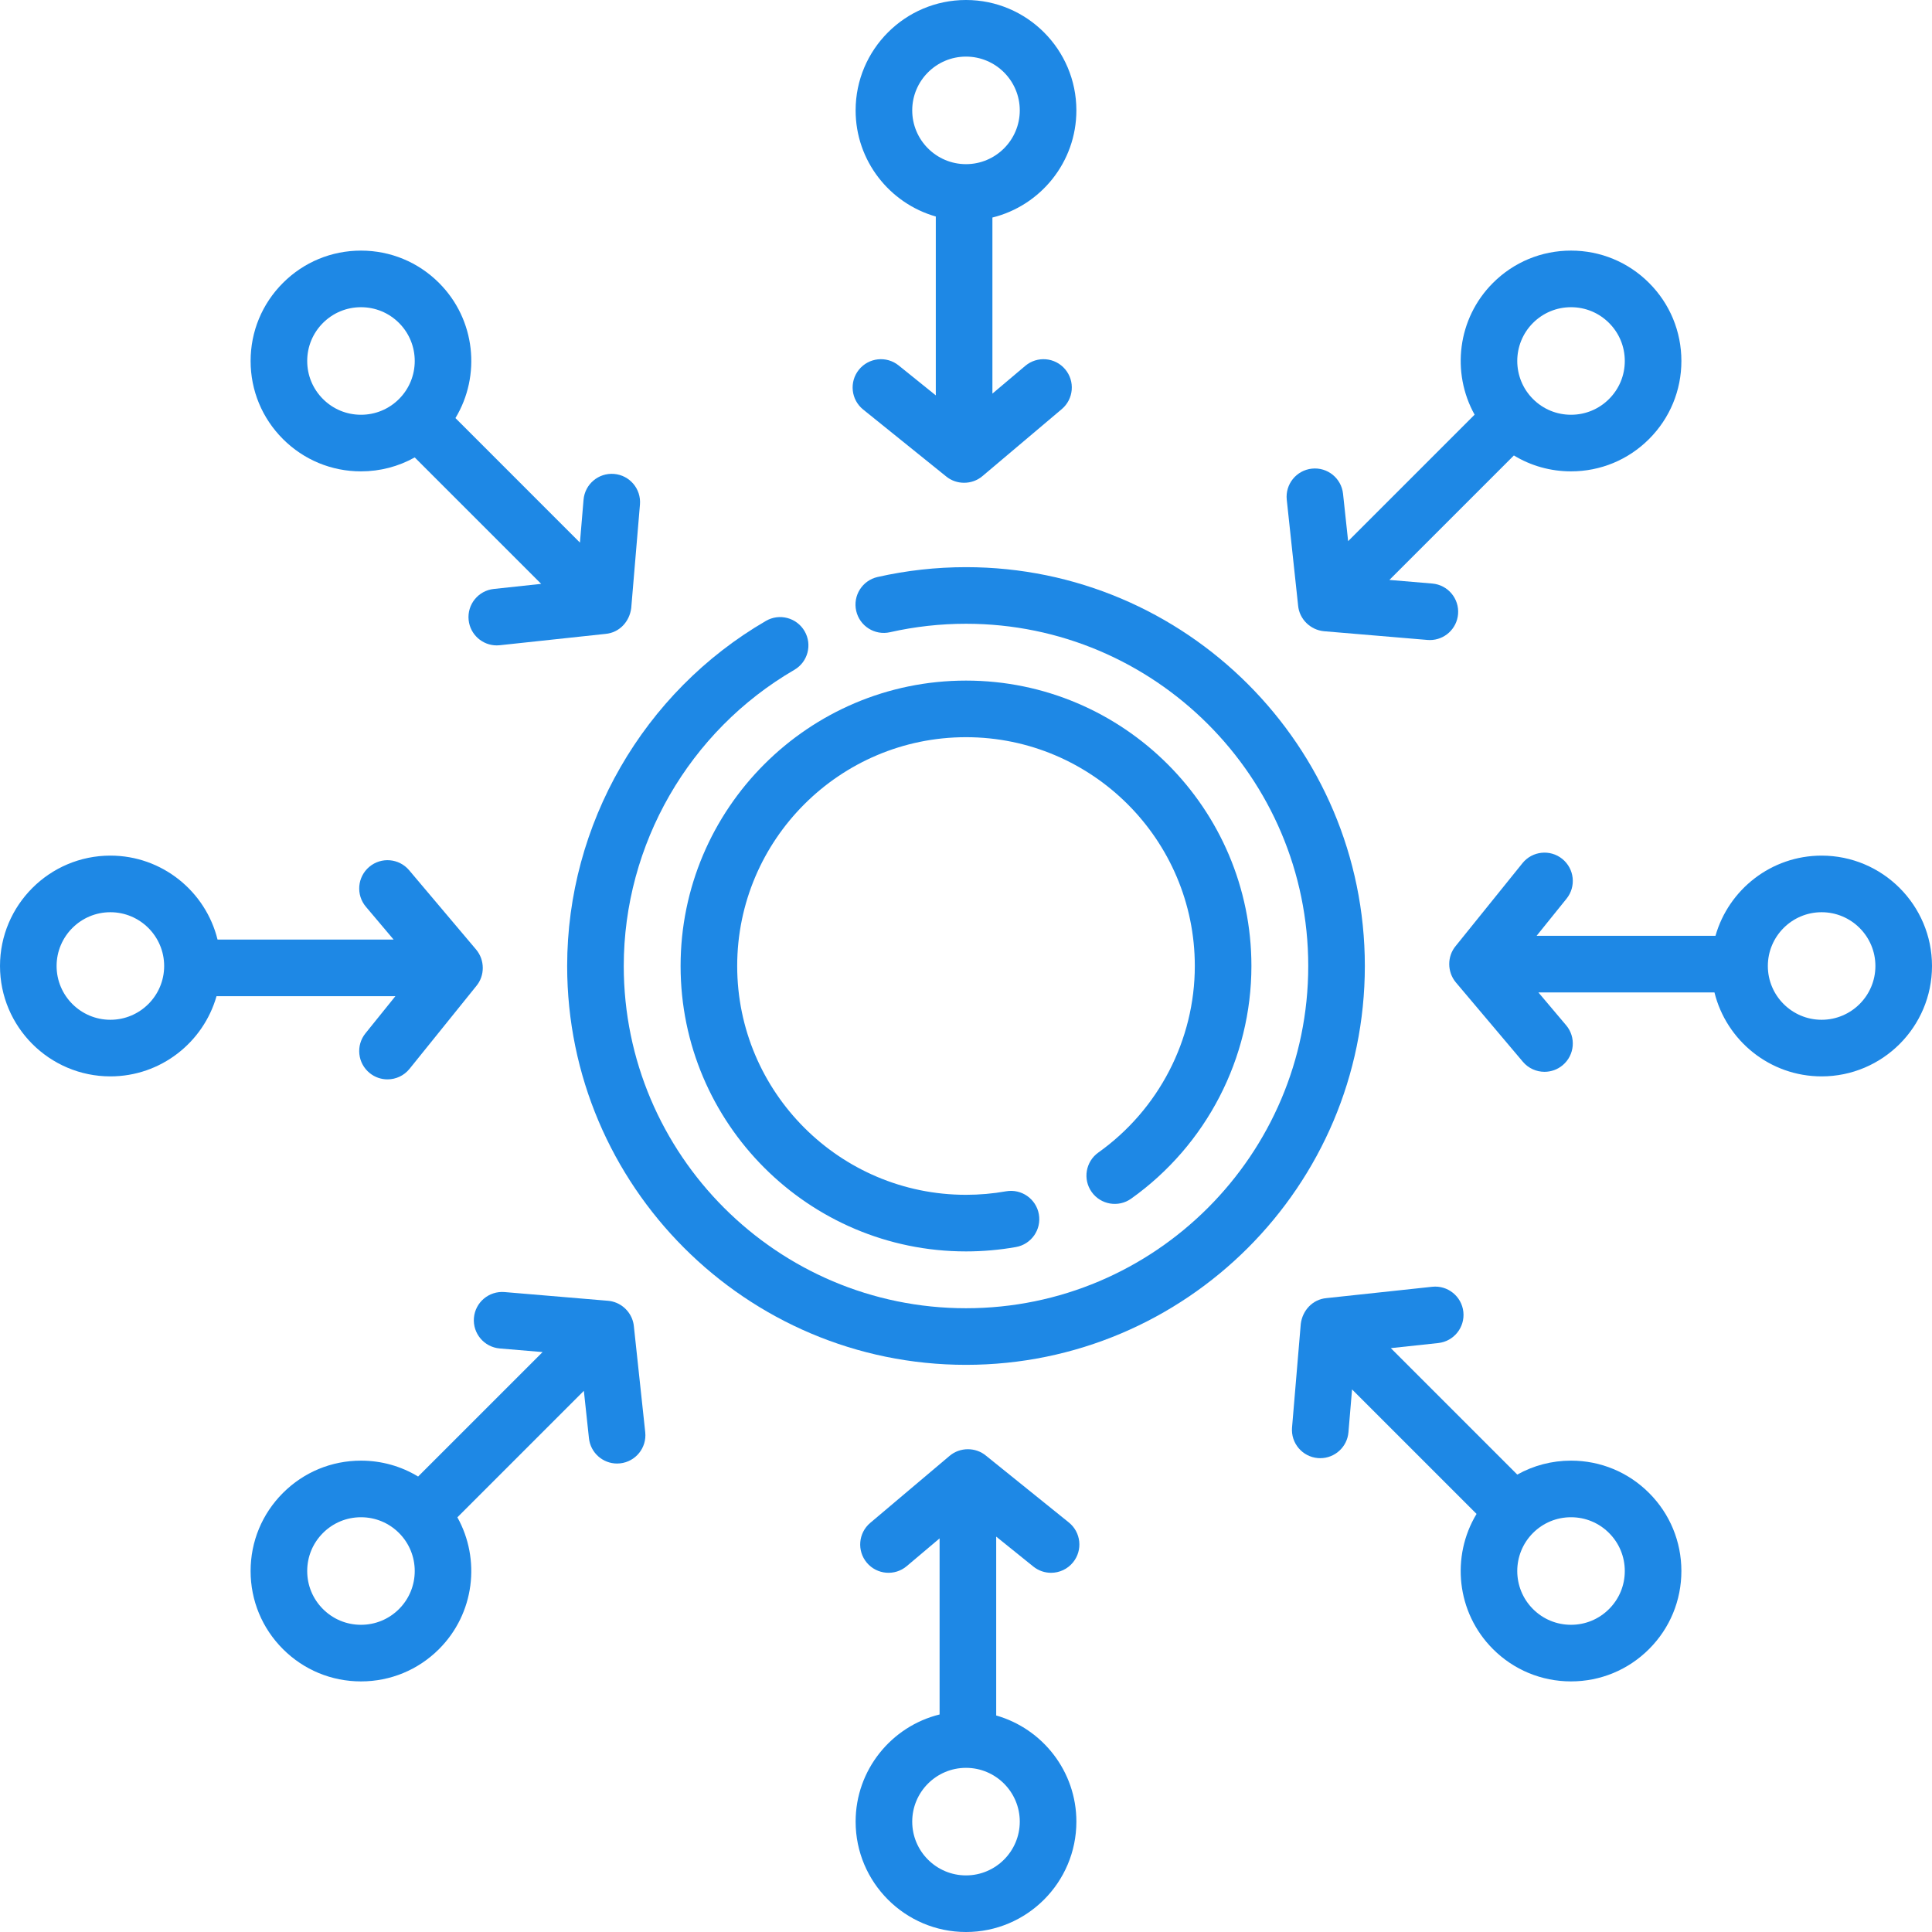 <?xml version="1.0"?>
<svg xmlns="http://www.w3.org/2000/svg" xmlns:xlink="http://www.w3.org/1999/xlink" xmlns:svgjs="http://svgjs.com/svgjs" version="1.1" width="512" height="512" x="0" y="0" viewBox="0 0 512 512" style="enable-background:new 0 0 512 512" xml:space="preserve" class=""><g><g xmlns="http://www.w3.org/2000/svg"><path d="m291.071 305.437c-3.375 2.402-4.163 7.085-1.761 10.459 2.402 3.375 7.085 4.163 10.459 1.762 19.955-14.202 31.868-37.252 31.868-61.657 0-41.706-33.931-75.637-75.637-75.637s-75.637 33.93-75.637 75.636 33.931 75.637 75.637 75.637c4.441 0 8.893-.39 13.231-1.159 4.078-.723 6.798-4.615 6.075-8.694-.723-4.078-4.616-6.795-8.694-6.075-3.476.616-7.046.929-10.612.929-33.436 0-60.637-27.201-60.637-60.637s27.202-60.637 60.637-60.637 60.637 27.201 60.637 60.637c0 19.561-9.557 38.042-25.566 49.436z" fill="#1e88e5" data-original="#000000" style="" class=""/><path d="m256 150.303c-7.908 0-15.796.878-23.443 2.61-4.04.914-6.573 4.931-5.658 8.971.915 4.039 4.93 6.577 8.972 5.658 6.562-1.485 13.334-2.239 20.13-2.239 50.011 0 90.698 40.687 90.698 90.697s-40.688 90.697-90.699 90.697-90.697-40.686-90.697-90.697c0-32.209 17.321-62.281 45.205-78.482 3.581-2.08 4.798-6.671 2.717-10.252-2.082-3.583-6.672-4.801-10.253-2.717-32.487 18.875-52.668 53.918-52.668 91.451 0 58.281 47.416 105.697 105.697 105.697s105.697-47.416 105.697-105.697-47.416-105.697-105.698-105.697z" fill="#1e88e5" data-original="#000000" style="" class=""/><path d="m238.162 96.853c-3.224-2.601-7.946-2.094-10.546 1.132-2.6 3.225-2.093 7.946 1.132 10.546l21.933 17.682c2.758 2.316 6.921 2.303 9.666-.027l21.034-17.765c3.165-2.672 3.563-7.404.891-10.568-2.673-3.166-7.404-3.563-10.569-.891l-8.703 7.35v-46.662c12.76-3.146 22.252-14.682 22.252-28.398-.001-16.13-13.123-29.252-29.252-29.252s-29.251 13.122-29.251 29.252c0 13.355 9 24.64 21.25 28.129v47.402zm3.587-67.601c0-7.858 6.393-14.252 14.251-14.252s14.251 6.394 14.251 14.252-6.393 14.251-14.251 14.251-14.251-6.393-14.251-14.251z" fill="#1e88e5" data-original="#000000" style="" class=""/><path d="m344.013 160.474c.319 3.611 3.266 6.466 6.842 6.806l27.445 2.313c.214.018.427.026.638.026 3.857 0 7.136-2.957 7.465-6.87.348-4.128-2.716-7.756-6.844-8.104l-11.351-.957 32.987-32.986c4.52 2.745 9.716 4.213 15.139 4.213 7.813 0 15.159-3.043 20.684-8.567 5.525-5.525 8.568-12.871 8.568-20.684s-3.043-15.159-8.567-20.684c-5.525-5.525-12.871-8.568-20.684-8.568s-15.159 3.043-20.684 8.567c-9.444 9.444-11.06 23.788-4.864 34.917l-33.518 33.518-1.349-12.564c-.442-4.118-4.137-7.097-8.257-6.656-4.119.441-7.099 4.139-6.657 8.257zm62.245-74.887c2.692-2.691 6.271-4.174 10.078-4.174s7.385 1.482 10.077 4.175c2.692 2.691 4.174 6.271 4.174 10.077s-1.482 7.385-4.174 10.076v.001c-2.691 2.691-6.27 4.174-10.077 4.174s-7.386-1.482-10.078-4.175c-5.557-5.555-5.557-14.597 0-20.154z" fill="#1e88e5" data-original="#000000" style="" class=""/><path d="m482.749 226.748c-13.355 0-24.64 9-28.13 21.251h-47.401l7.93-9.837c2.6-3.225 2.093-7.946-1.132-10.546s-7.946-2.092-10.546 1.132l-17.686 21.938c-2.319 2.766-2.281 6.896.023 9.652l17.771 21.042c1.484 1.757 3.602 2.661 5.734 2.661 1.709 0 3.428-.581 4.835-1.771 3.165-2.672 3.563-7.404.891-10.568l-7.35-8.703h46.661c3.146 12.76 14.682 22.253 28.399 22.253 16.13 0 29.252-13.122 29.252-29.252s-13.122-29.252-29.251-29.252zm0 43.504c-7.858 0-14.251-6.394-14.251-14.252s6.393-14.252 14.251-14.252 14.251 6.394 14.251 14.252-6.393 14.252-14.251 14.252z" fill="#1e88e5" data-original="#000000" style="" class=""/><path d="m416.335 387.084c-5.068 0-9.936 1.288-14.241 3.695l-33.51-33.51 12.563-1.348c4.119-.441 7.099-4.139 6.657-8.257-.441-4.119-4.148-7.104-8.257-6.657l-28.03 3.007c-3.682.332-6.352 3.267-6.799 6.841l-2.313 27.446c-.348 4.128 2.716 7.756 6.844 8.104.214.018.427.026.638.026 3.857 0 7.135-2.957 7.465-6.87l.957-11.352 32.994 32.995c-6.798 11.247-5.353 26.116 4.346 35.815 5.525 5.525 12.871 8.568 20.684 8.568s15.159-3.043 20.684-8.567c5.525-5.525 8.568-12.871 8.568-20.685 0-7.813-3.043-15.158-8.567-20.683-5.523-5.525-12.869-8.568-20.683-8.568zm10.077 39.329c-2.691 2.691-6.27 4.174-10.077 4.174s-7.386-1.482-10.078-4.174v-.001c-5.557-5.556-5.557-14.598 0-20.154 2.692-2.691 6.271-4.174 10.078-4.174s7.385 1.482 10.077 4.175c2.692 2.691 4.174 6.271 4.174 10.076.001 3.807-1.482 7.386-4.174 10.078z" fill="#1e88e5" data-original="#000000" style="" class=""/><path d="m273.838 415.147c1.387 1.118 3.05 1.661 4.703 1.661 2.19 0 4.362-.955 5.843-2.793 2.6-3.225 2.093-7.946-1.132-10.546l-21.933-17.682c-2.758-2.316-6.922-2.301-9.666.027l-21.034 17.765c-3.165 2.672-3.563 7.404-.891 10.568 2.673 3.165 7.404 3.564 10.569.891l8.703-7.35v46.662c-12.76 3.146-22.252 14.682-22.252 28.398 0 16.13 13.122 29.252 29.251 29.252s29.251-13.122 29.251-29.252c0-13.355-9-24.64-21.25-28.129v-47.402zm-3.587 67.601c0 7.858-6.393 14.252-14.251 14.252s-14.251-6.394-14.251-14.252 6.393-14.251 14.251-14.251 14.251 6.393 14.251 14.251z" fill="#1e88e5" data-original="#000000" style="" class=""/><path d="m167.987 351.526c-.28-3.164-2.615-5.858-5.691-6.613-.151-.037-.303-.073-.456-.1-.063-.011-.129-.018-.193-.028-.162-.025-.324-.049-.488-.063-.005 0-.01-.001-.015-.002l-27.445-2.313c-4.134-.332-7.755 2.717-8.104 6.844-.348 4.128 2.716 7.756 6.844 8.104l11.351.957-32.987 32.986c-4.52-2.745-9.716-4.213-15.139-4.213-7.813 0-15.159 3.043-20.684 8.567-5.525 5.525-8.568 12.871-8.568 20.684s3.043 15.159 8.567 20.684c5.525 5.525 12.871 8.568 20.684 8.568s15.159-3.043 20.684-8.567c9.444-9.444 11.06-23.788 4.864-34.917l33.518-33.518 1.349 12.564c.413 3.847 3.665 6.7 7.448 6.7.267 0 .538-.015.81-.044 4.119-.441 7.099-4.139 6.657-8.257zm-62.245 74.887c-2.692 2.691-6.271 4.174-10.078 4.174s-7.385-1.482-10.077-4.175c-2.692-2.691-4.174-6.271-4.174-10.077s1.482-7.385 4.174-10.076v-.001c2.691-2.691 6.27-4.174 10.077-4.174s7.386 1.482 10.078 4.175c5.557 5.555 5.557 14.597 0 20.154z" fill="#1e88e5" data-original="#000000" style="" class=""/><path d="m104.783 264.001-7.93 9.837c-2.6 3.225-2.093 7.946 1.132 10.546 1.387 1.118 3.05 1.661 4.702 1.661 2.19 0 4.362-.955 5.844-2.793l17.686-21.938c2.319-2.766 2.281-6.896-.023-9.652l-17.771-21.042c-2.673-3.165-7.405-3.563-10.569-.891-3.165 2.672-3.563 7.404-.891 10.568l7.35 8.703h-46.662c-3.146-12.76-14.682-22.253-28.399-22.253-16.13.001-29.252 13.123-29.252 29.253s13.122 29.252 29.251 29.252c13.355 0 24.64-9 28.13-21.251zm-75.532 6.251c-7.858 0-14.251-6.394-14.251-14.252s6.393-14.252 14.251-14.252 14.252 6.394 14.252 14.252-6.393 14.252-14.252 14.252z" fill="#1e88e5" data-original="#000000" style="" class=""/><path d="m95.665 124.916c5.068 0 9.936-1.288 14.241-3.695l33.51 33.51-12.563 1.348c-4.119.441-7.099 4.139-6.657 8.257.413 3.847 3.665 6.701 7.448 6.701.268 0 .538-.015.809-.044l28.022-3.006c3.688-.326 6.359-3.267 6.806-6.841l2.313-27.446c.348-4.128-2.716-7.756-6.844-8.104-4.135-.342-7.755 2.717-8.104 6.844l-.957 11.352-32.994-32.995c6.798-11.247 5.353-26.116-4.346-35.815-5.525-5.525-12.871-8.568-20.684-8.568s-15.159 3.043-20.684 8.567c-5.525 5.525-8.568 12.871-8.568 20.685 0 7.813 3.043 15.158 8.567 20.683 5.525 5.524 12.871 8.567 20.685 8.567zm-10.077-39.329c2.691-2.691 6.27-4.174 10.077-4.174s7.386 1.482 10.078 4.174v.001c5.557 5.556 5.557 14.598 0 20.154-2.692 2.691-6.271 4.174-10.078 4.174s-7.385-1.482-10.077-4.175c-2.692-2.691-4.174-6.271-4.174-10.076-.001-3.807 1.482-7.386 4.174-10.078z" fill="#1e88e5" data-original="#000000" style="" class=""/></g></g></svg>
